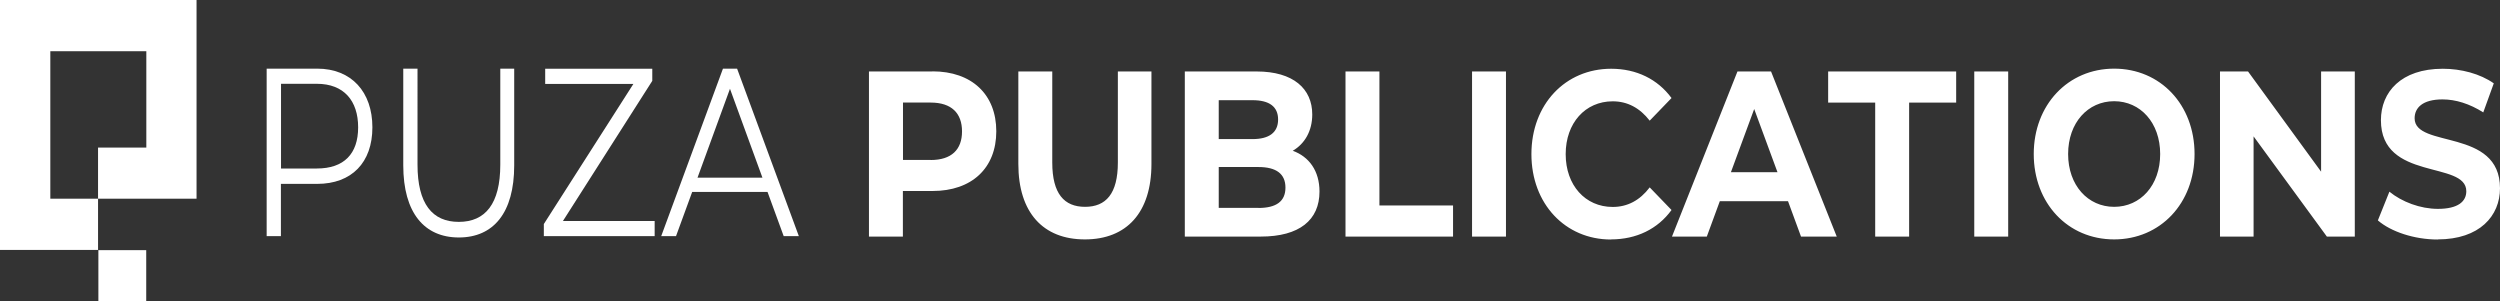 <svg xmlns="http://www.w3.org/2000/svg" xmlns:xlink="http://www.w3.org/1999/xlink" id="katman_1" viewBox="0 0 221.07 26.64"><rect x="0" y="0" width="221.07" height="26.64" fill="#333333" stroke="none"/><defs><style>      .st0 {        fill: none;      }      .st1 {        clip-path: url(#clippath-1);      }      .st2 {        fill: #fff;      }      .st3 {        clip-path: url(#clippath);      }    </style><clipPath id="clippath"><rect class="st0" y="0" width="221.07" height="26.64"></rect></clipPath><clipPath id="clippath-1"><rect class="st0" y="0" width="221.07" height="26.64"></rect></clipPath></defs><g class="st3"><path class="st2" d="M61.68,15.71l2.87-7.86,2.87,7.86h-5.74ZM69.31,20.88h1.33l-5.46-14.81h-1.25l-5.46,14.81h1.31l1.43-3.91h6.66l1.43,3.91ZM49.78,19.54l7.9-12.39v-1.07h-9.47v1.34h7.8l-7.92,12.39v1.07h9.8v-1.34h-8.11ZM40.57,21c3.06,0,4.9-2.17,4.9-6.38V6.07h-1.23v8.49c0,3.47-1.33,5.06-3.67,5.06s-3.65-1.59-3.65-5.06V6.07h-1.26v8.55c0,4.2,1.86,6.38,4.92,6.38M28.02,14.9h-3.17v-7.49h3.17c2.39,0,3.65,1.5,3.65,3.85s-1.26,3.64-3.65,3.64M28.05,6.07h-4.47v14.81h1.26v-4.62h3.21c3.04,0,4.88-1.88,4.88-5s-1.84-5.19-4.88-5.19"></path></g><polygon class="st2" points="0 0 0 4.53 0 17.57 0 21.99 0 22.1 8.67 22.1 8.67 17.57 4.45 17.57 4.45 4.53 12.94 4.53 12.94 13.05 8.67 13.05 8.67 17.57 12.94 17.57 17.35 17.57 17.38 17.57 17.38 4.53 17.38 0 0 0"></polygon><rect class="st2" x="8.7" y="22.12" width="4.23" height="4.53"></rect><g class="st1"><path class="st2" d="M215.56,21.17c3.71,0,5.51-2.08,5.51-4.52,0-5.36-7.55-3.5-7.55-6.19,0-.92.69-1.67,2.47-1.67,1.15,0,2.39.38,3.6,1.15l.93-2.57c-1.21-.85-2.88-1.29-4.51-1.29-3.69,0-5.47,2.06-5.47,4.55,0,5.42,7.55,3.55,7.55,6.28,0,.9-.72,1.56-2.51,1.56-1.56,0-3.19-.62-4.29-1.52l-1.02,2.54c1.15,1,3.23,1.69,5.29,1.69M205.25,6.32v8.86l-6.46-8.86h-2.48v14.6h2.97v-8.86l6.48,8.86h2.47V6.32h-2.97ZM186.95,18.29c-2.32,0-4.07-1.9-4.07-4.67s1.75-4.67,4.07-4.67,4.07,1.9,4.07,4.67-1.74,4.67-4.07,4.67M186.95,21.17c4.08,0,7.11-3.19,7.11-7.55s-3.02-7.55-7.11-7.55-7.11,3.21-7.11,7.55,3,7.55,7.11,7.55M174.58,20.92h3V6.32h-3v14.6ZM165.82,20.92h3v-11.85h4.16v-2.75h-11.32v2.75h4.16v11.85ZM153.06,15.23l2.06-5.59,2.06,5.59h-4.12ZM159.27,20.92h3.15l-5.81-14.6h-2.97l-5.79,14.6h3.08l1.15-3.13h6.03l1.15,3.13ZM142.45,21.17c2.26,0,4.14-.92,5.36-2.6l-1.93-2c-.87,1.15-1.97,1.73-3.27,1.73-2.43,0-4.16-1.92-4.16-4.67s1.73-4.67,4.16-4.67c1.3,0,2.39.58,3.27,1.71l1.93-2c-1.23-1.67-3.1-2.59-5.34-2.59-4.05,0-7.05,3.15-7.05,7.55s3,7.55,7.03,7.55M130.17,20.92h3V6.32h-3v14.6ZM118.97,20.92h9.52v-2.75h-6.51V6.32h-3v14.6ZM111.28,18.38h-3.51v-3.61h3.51c1.56,0,2.39.59,2.39,1.82s-.83,1.8-2.39,1.8M110.76,8.86c1.47,0,2.26.56,2.26,1.71s-.8,1.73-2.26,1.73h-2.99v-3.44h2.99ZM114.32,13.33c1.06-.62,1.72-1.75,1.72-3.21,0-2.27-1.67-3.8-4.92-3.8h-6.35v14.6h6.72c3.41,0,5.19-1.46,5.19-3.98,0-1.84-.93-3.09-2.37-3.61M95.94,21.17c3.69,0,5.88-2.38,5.88-6.67V6.32h-2.97v8.05c0,2.77-1.06,3.92-2.9,3.92s-2.9-1.15-2.9-3.92V6.32h-3v8.18c0,4.3,2.19,6.67,5.88,6.67M82.3,14.14h-2.45v-5.07h2.45c1.84,0,2.77.94,2.77,2.55s-.93,2.53-2.77,2.53M82.46,6.32h-5.62v14.6h3v-4.03h2.62c3.47,0,5.64-2.02,5.64-5.28s-2.17-5.3-5.64-5.3"></path></g></svg>